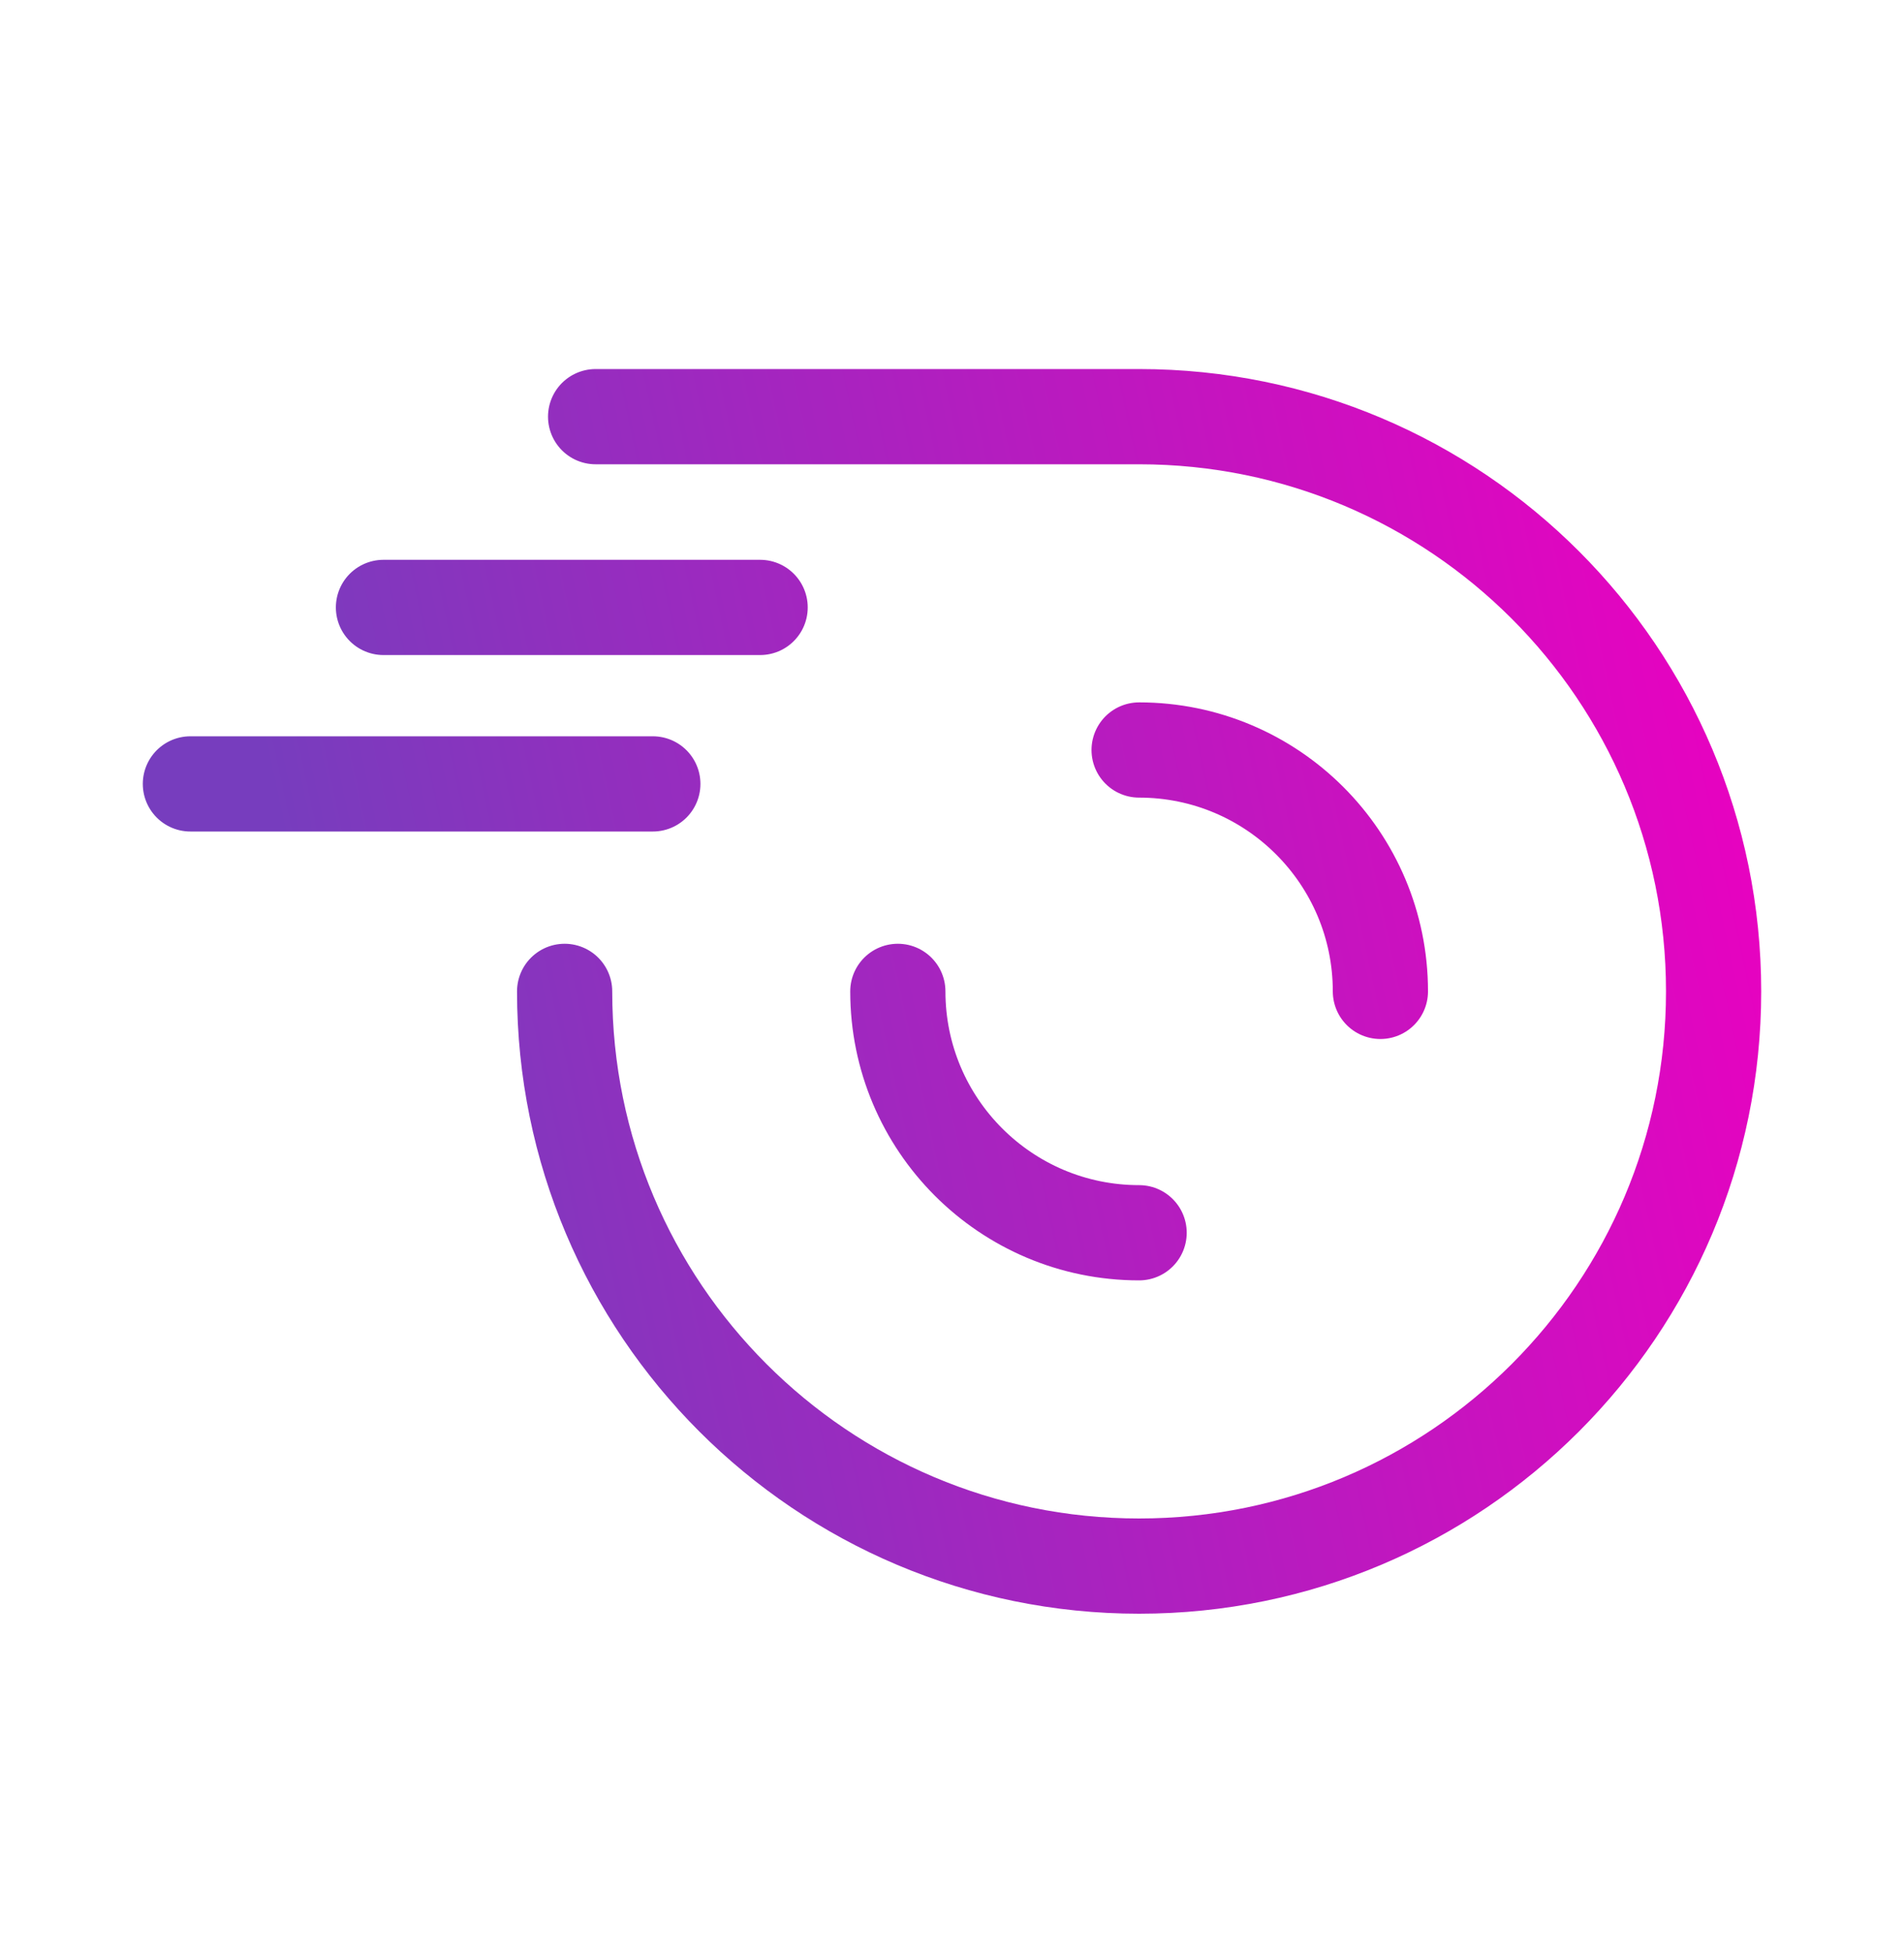 <svg width="40" height="41" viewBox="0 0 40 41" fill="none" xmlns="http://www.w3.org/2000/svg">
<path d="M11.862 20.819C11.862 27.484 17.266 32.888 23.931 32.888C30.597 32.888 36 27.484 36 20.819C36 14.153 30.597 8.75 23.931 8.75H12.513M15.969 12.756H8.056M13.715 16.462H4M23.931 25.888C21.132 25.888 18.862 23.618 18.862 20.819M23.931 15.75C26.731 15.75 29 18.02 29 20.819" stroke="url(#paint0_linear_2875_78)" stroke-width="2" stroke-linecap="round" stroke-linejoin="round"/>
<defs>
<linearGradient id="paint0_linear_2875_78" x1="36" y1="8.75" x2="5.413" y2="15.324" gradientUnits="userSpaceOnUse">
<stop stop-color="#EB00C0"/>
<stop offset="1" stop-color="#773DBE"/>
</linearGradient>
</defs>
</svg>
